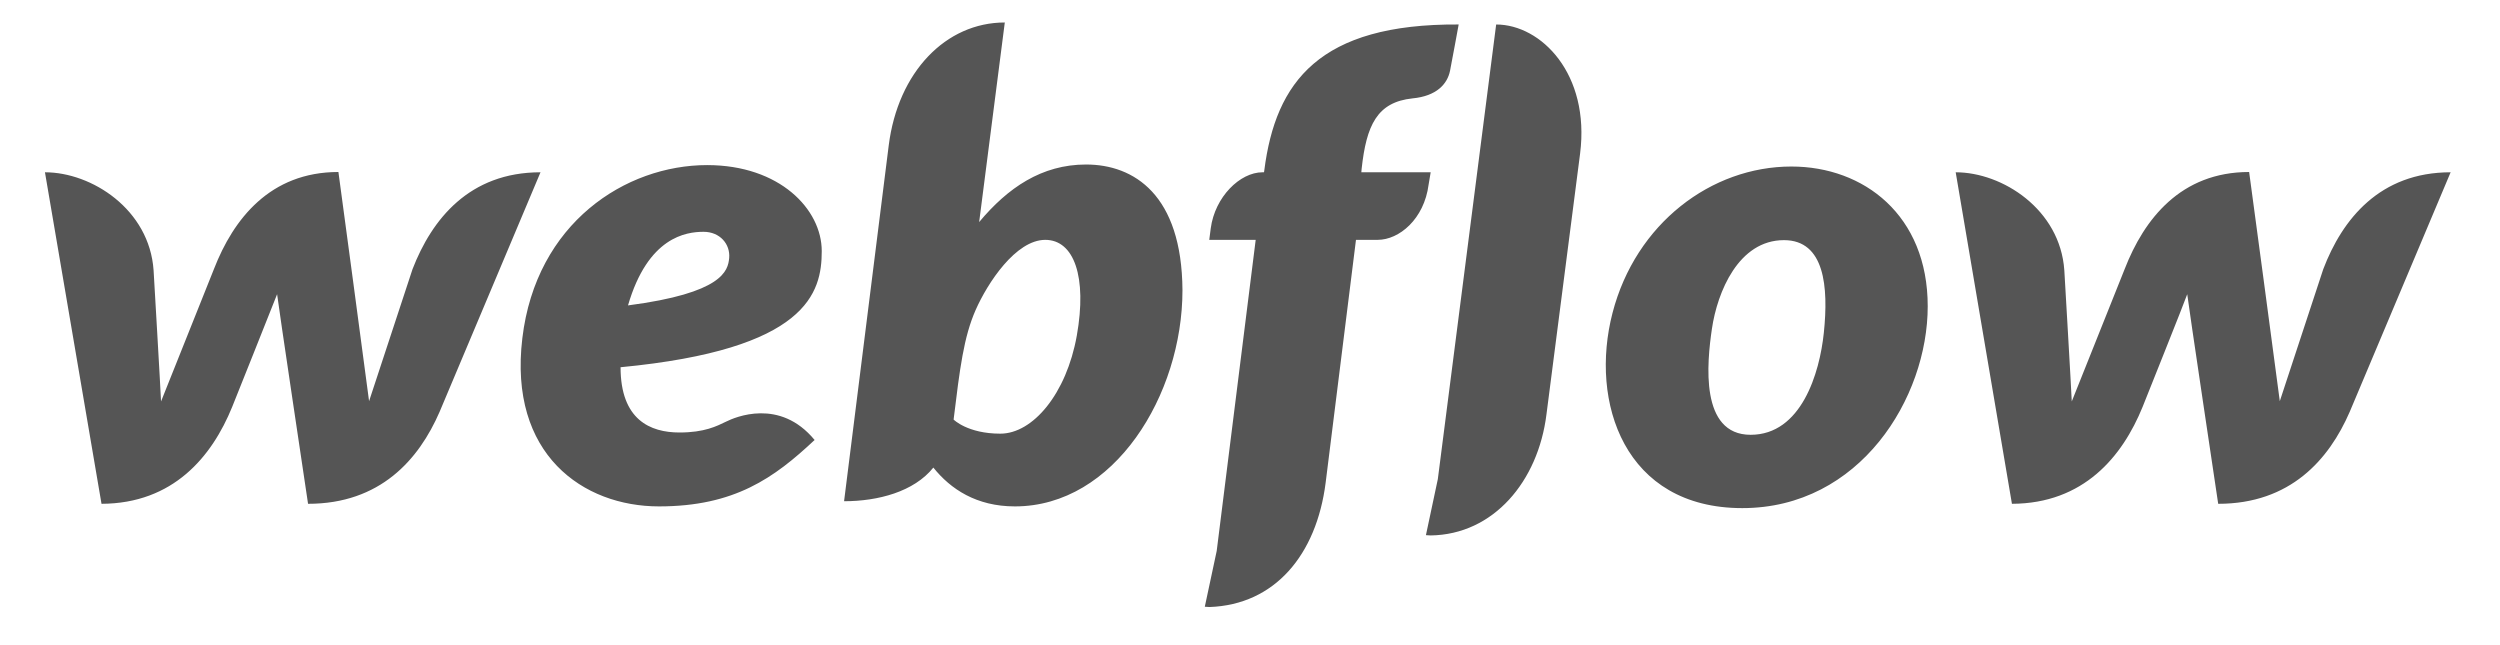 <?xml version="1.0" encoding="UTF-8"?> <svg xmlns="http://www.w3.org/2000/svg" width="159" height="41" viewBox="0 0 159 41" fill="none"><path d="M52.263 15.968C52.263 13.316 49.594 10.5 44.976 10.5C39.789 10.5 34.092 14.176 33.221 21.509C32.331 28.915 37.101 32.207 41.909 32.207C46.717 32.207 49.235 30.397 51.809 27.983C49.594 25.294 46.736 26.538 46.187 26.812C45.582 27.105 44.806 27.507 43.215 27.507C41.36 27.507 39.468 26.703 39.468 23.356C51.355 22.222 52.263 18.619 52.263 15.968ZM46.376 16.407C46.301 17.23 45.96 18.638 39.941 19.424C41.209 15.072 43.632 14.743 44.749 14.743C45.79 14.743 46.452 15.529 46.376 16.407ZM26.236 17.12C26.236 17.12 23.681 24.874 23.473 25.514C23.397 24.855 21.523 10.939 21.523 10.939C17.169 10.939 14.841 13.938 13.611 17.102C13.611 17.102 10.506 24.874 10.242 25.532C10.223 24.929 9.768 17.193 9.768 17.193C9.503 13.316 5.831 10.957 2.859 10.957L6.456 32.042C11.018 32.024 13.478 29.044 14.766 25.88C14.766 25.88 17.51 19.022 17.624 18.711C17.643 19.003 19.592 32.042 19.592 32.042C24.173 32.042 26.634 29.244 27.959 26.191L34.376 10.957C29.852 10.957 27.467 13.938 26.236 17.12ZM69.072 10.463C66.252 10.463 64.094 11.945 62.277 14.121V14.103L63.905 1.43C60.157 1.43 57.109 4.575 56.522 9.256L53.683 31.878C55.841 31.878 58.131 31.275 59.361 29.738C60.459 31.11 62.106 32.207 64.548 32.207C70.87 32.207 75.205 25.112 75.205 18.455C75.167 12.383 72.119 10.463 69.072 10.463ZM68.485 21.345C67.823 25.057 65.684 27.581 63.62 27.581C61.538 27.581 60.649 26.684 60.649 26.684C61.046 23.429 61.292 21.436 62.05 19.717C62.807 17.998 64.605 15.255 66.479 15.255C68.315 15.255 69.148 17.614 68.485 21.345ZM90.991 10.957H86.581L86.6 10.737C86.903 7.958 87.584 6.495 89.837 6.257C91.37 6.111 92.051 5.343 92.222 4.502C92.354 3.843 92.771 1.557 92.771 1.557C83.912 1.502 81.13 5.197 80.41 10.829L80.391 10.957H80.297C78.858 10.957 77.268 12.53 77.003 14.523L76.909 15.254H79.862L77.382 35.041L76.625 38.589C76.719 38.589 76.833 38.607 76.927 38.607C81.073 38.461 83.723 35.297 84.31 30.707L86.24 15.254H87.622C88.985 15.254 90.575 13.938 90.859 11.743L90.991 10.957ZM113.933 10.591C108.841 10.591 104.033 14.212 102.557 19.899C101.081 25.587 103.314 32.316 110.81 32.316C118.287 32.316 122.603 25.312 122.603 19.479C122.603 13.682 118.533 10.591 113.933 10.591ZM115.996 21.161C115.731 23.74 114.558 27.653 111.34 27.653C108.103 27.653 108.557 23.081 108.879 20.905C109.22 18.583 110.564 15.273 113.46 15.273C116.053 15.273 116.299 18.253 115.996 21.161ZM147.759 17.12C147.759 17.12 145.203 24.873 144.995 25.514C144.919 24.855 143.045 10.939 143.045 10.939C138.692 10.939 136.364 13.938 135.133 17.102C135.133 17.102 132.029 24.873 131.764 25.532C131.745 24.928 131.291 17.193 131.291 17.193C131.026 13.316 127.354 10.957 124.382 10.957L127.959 32.042C132.521 32.024 134.982 29.043 136.269 25.879C136.269 25.879 139.014 19.022 139.108 18.711C139.127 19.003 141.077 32.042 141.077 32.042C145.658 32.042 148.118 29.244 149.443 26.19L155.86 10.957C151.355 10.957 148.97 13.938 147.759 17.12ZM95.156 1.557L91.446 30.47L90.689 34.036C90.783 34.036 90.897 34.054 90.991 34.054C94.985 33.999 97.825 30.616 98.355 26.355L100.494 9.768C101.137 4.703 98.014 1.558 95.156 1.558V1.557Z" fill="#555555"></path></svg> 